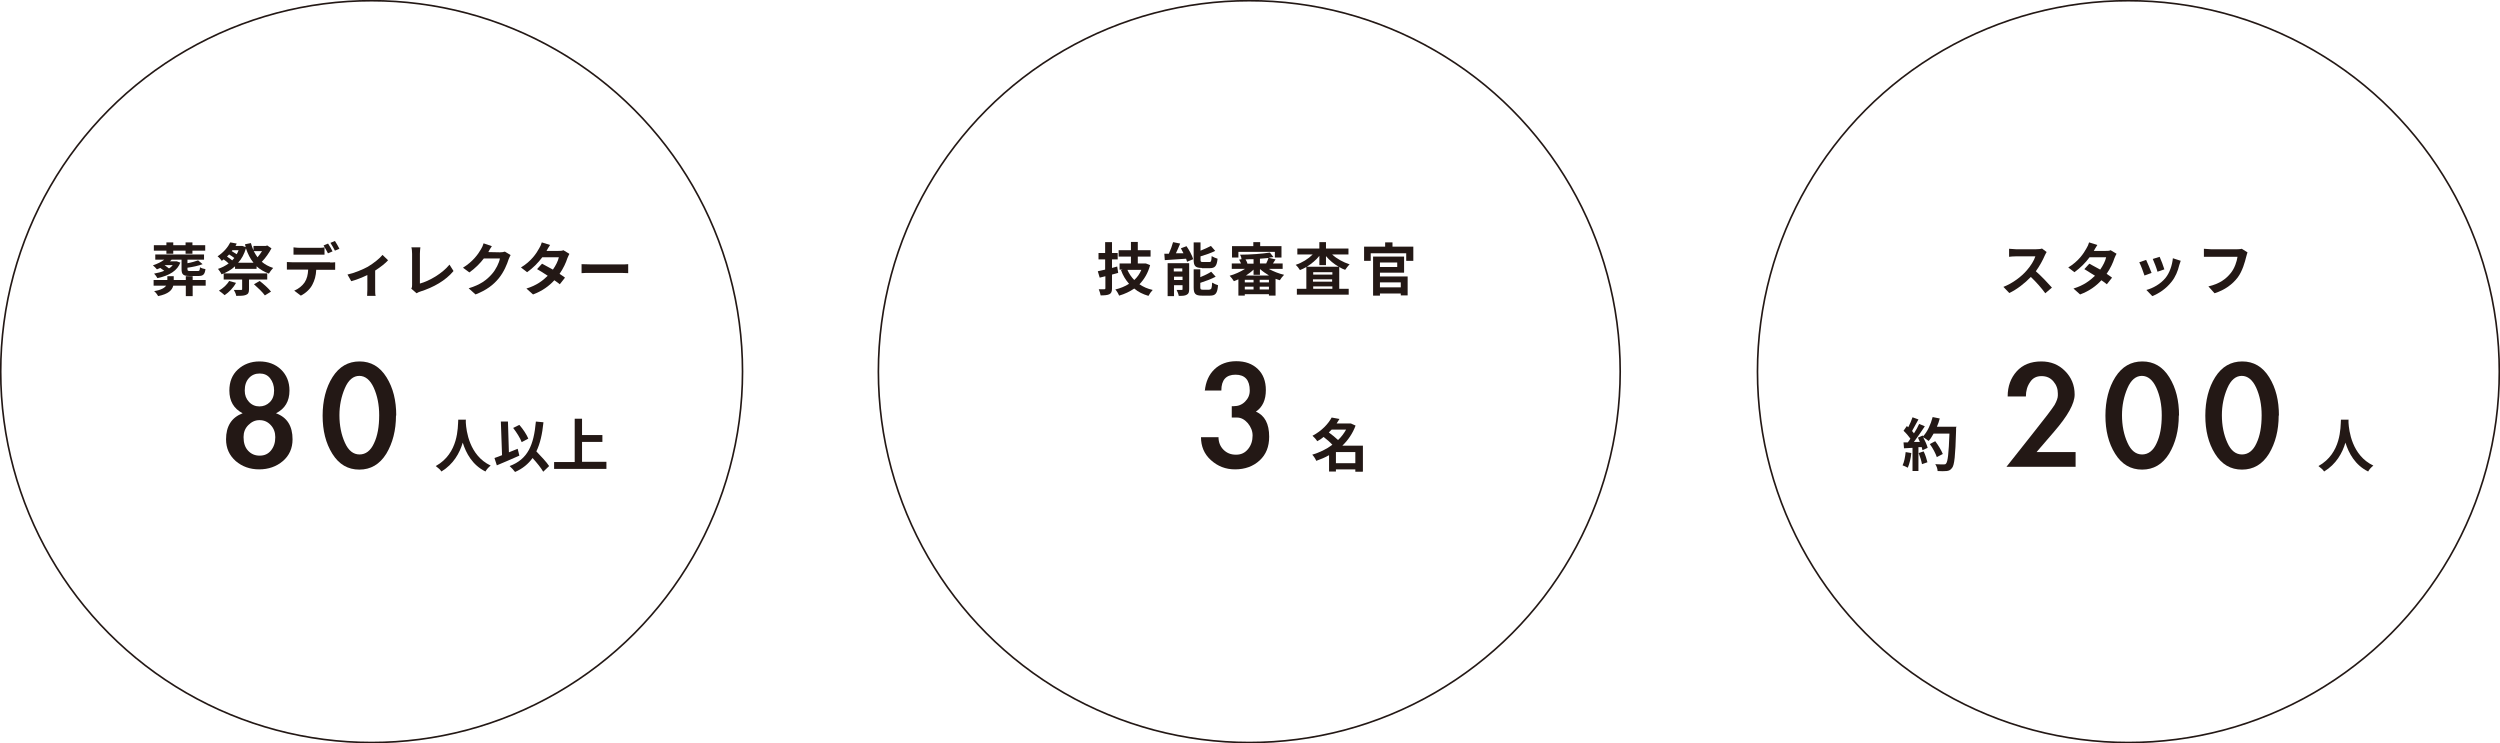 <?xml version="1.0" encoding="UTF-8"?>
<svg xmlns="http://www.w3.org/2000/svg" id="_レイヤー_2" data-name="レイヤー 2" viewBox="0 0 105.62 31.4">
  <defs>
    <style>
      .cls-1 {
        fill: none;
        stroke: #231815;
        stroke-miterlimit: 10;
        stroke-width: .07px;
      }

      .cls-2 {
        fill: #231815;
      }
    </style>
  </defs>
  <g id="_レイヤー_1-2" data-name="レイヤー 1">
    <g>
      <circle class="cls-1" cx="15.7" cy="15.7" r="15.67"></circle>
      <g>
        <path class="cls-2" d="M7.62,11.09c-.12.33-.44.55-.97.66-.03-.06-.09-.14-.14-.19.17-.03.31-.07.43-.12-.05-.04-.11-.08-.17-.12-.05.02-.09.04-.14.06-.04-.05-.12-.13-.17-.17.18-.06.35-.14.48-.24h-.38v-.22h2.06v.22h-.7v.15c.17-.03.34-.08.45-.12l.19.16c-.18.07-.42.12-.64.15v.06c0,.07.02.08.12.08h.31c.08,0,.09-.02.1-.16.05.04.16.07.23.08-.03.23-.1.29-.3.29h-.37c-.28,0-.34-.07-.34-.3v-.39h-.42s-.04.05-.07.07h.29s.16.06.16.06ZM8.69,12.07h-.55v.44h-.29v-.44h-.53c-.05.19-.2.35-.64.44-.03-.06-.11-.17-.17-.21.31-.05.44-.14.51-.23h-.53v-.24h.58v-.16h.27v.16h.51v-.16h.29v.16h.55v.24ZM7.03,10.59h-.53v-.23h.53v-.12h.29v.12h.52v-.12h.29v.12h.54v.23h-.54v.13h-.29v-.13h-.52v.13h-.29v-.13ZM6.97,11.2h-.02c.07.05.14.1.19.14.07-.04.12-.09.16-.14h-.33Z"></path>
        <path class="cls-2" d="M11.47,10.49c-.1.19-.25.41-.41.57.13.11.29.2.48.26-.06.06-.14.17-.18.24-.21-.08-.38-.18-.52-.31v.11h-.91v-.11c-.16.15-.36.26-.57.34-.03-.07-.1-.17-.15-.23.16-.05.31-.13.45-.23-.06-.05-.13-.12-.21-.17-.03.02-.05.04-.08.06-.04-.06-.12-.15-.18-.19.26-.17.44-.39.54-.59l.27.05s-.03.07-.05.1h.29s.14.05.14.05c-.01-.04-.02-.08-.03-.12l.25-.05c.03.11.07.22.11.31v-.19h.52l.06-.02.19.13ZM9.97,11.95c-.11.21-.3.4-.48.52-.05-.05-.17-.14-.24-.19.17-.1.34-.25.43-.41l.29.08ZM10.52,11.81v.41c0,.14-.03.2-.13.24-.1.04-.23.04-.41.04-.01-.08-.06-.18-.1-.25.12,0,.26,0,.3,0,.04,0,.05,0,.05-.04v-.4h-.78v-.26h1.84v.26h-.78ZM9.59,10.84c.08.05.16.11.22.16.03-.03.06-.07.09-.1-.06-.05-.14-.1-.22-.15-.03.03-.06.06-.09.09ZM9.82,10.57l-.03.04c.07.04.15.09.21.13.03-.05.06-.11.08-.17h-.27ZM10.71,11.1c-.14-.17-.24-.37-.32-.61-.07.24-.18.45-.33.61h.64ZM10.72,10.61c.05.09.1.18.16.26.07-.08.13-.17.19-.26h-.35ZM10.97,11.87c.17.13.38.32.48.45l-.26.16c-.09-.13-.3-.33-.46-.47l.24-.14Z"></path>
        <path class="cls-2" d="M13.94,11.09c.05,0,.16,0,.22-.01v.32c-.06,0-.15,0-.22,0h-.58c-.01.25-.07.45-.16.62-.08.17-.27.36-.49.47l-.28-.21c.17-.07.34-.2.44-.35.1-.15.14-.33.15-.54h-.67c-.07,0-.17,0-.23,0v-.32c.07,0,.16.01.23.01h1.59ZM12.66,10.76c-.08,0-.19,0-.26,0v-.31c.08.01.18.02.26.02h.79c.08,0,.18,0,.26-.02v.31c-.08,0-.18,0-.26,0h-.79ZM13.86,10.71c-.05-.1-.13-.24-.19-.34l.19-.08c.06.09.15.24.19.33l-.19.08ZM14.15,10.59c-.05-.1-.13-.24-.19-.33l.19-.08c.06.09.15.25.19.33l-.19.08Z"></path>
        <path class="cls-2" d="M16.4,10.99c-.11.13-.33.3-.55.44v.81c0,.08,0,.21.02.26h-.36s.01-.18.01-.26v-.62c-.21.1-.48.21-.68.26l-.16-.28c.31-.07.66-.22.86-.33.25-.15.5-.35.62-.5l.24.23Z"></path>
        <path class="cls-2" d="M17.38,12.19c.03-.06.03-.1.03-.16v-1.31c0-.09-.01-.21-.03-.27h.38c-.01.09-.02.18-.02.27v1.26c.4-.11.94-.42,1.25-.8l.17.27c-.33.4-.84.69-1.41.87-.03.01-.09.03-.15.07l-.23-.2Z"></path>
        <path class="cls-2" d="M21.57,10.78s-.06.11-.08.17c-.07.22-.2.54-.42.81-.23.28-.52.5-.98.68l-.29-.26c.5-.15.77-.36.98-.6.17-.19.31-.48.34-.66h-.68c-.16.21-.37.42-.61.59l-.27-.2c.42-.26.64-.57.76-.78.04-.06.09-.17.11-.25l.35.12c-.06.08-.12.19-.15.25h0s.49.01.49.01c.08,0,.16-.01.21-.03l.25.15Z"></path>
        <path class="cls-2" d="M24.05,10.74s-.06.11-.08.17c-.06.19-.17.43-.33.66.09.06.17.11.23.16l-.22.28c-.06-.05-.14-.11-.23-.17-.22.24-.5.45-.9.6l-.28-.25c.43-.13.7-.34.9-.54-.16-.11-.33-.21-.45-.28l.21-.23c.13.07.29.16.46.25.12-.17.22-.37.25-.52h-.7c-.17.23-.4.46-.64.63l-.26-.2c.43-.26.65-.59.77-.81.04-.06.09-.17.11-.25l.35.11c-.06.08-.12.2-.15.25h0s.5,0,.5,0c.08,0,.16,0,.21-.03l.25.15Z"></path>
        <path class="cls-2" d="M24.57,11.16c.09,0,.26.01.39.01h1.3c.11,0,.22,0,.28-.01v.38c-.06,0-.18-.01-.28-.01h-1.3c-.14,0-.3,0-.39.01v-.38Z"></path>
      </g>
      <g>
        <path class="cls-2" d="M9.69,16.5c0-.37.12-.67.36-.89s.55-.34.91-.34.67.11.91.34.36.53.36.89c0,.45-.19.77-.57.96.47.17.7.54.7,1.1,0,.38-.14.69-.41.92-.27.23-.61.35-1,.35s-.72-.12-.99-.35c-.27-.24-.41-.54-.41-.92,0-.55.23-.92.7-1.1-.38-.2-.56-.52-.56-.96ZM10.29,18.47c0,.24.06.43.19.57.13.14.29.21.49.21s.36-.07.48-.22.18-.33.18-.56c0-.2-.06-.37-.19-.51s-.28-.21-.48-.21c-.18,0-.33.07-.47.21-.14.14-.2.31-.2.5ZM10.34,16.5c0,.2.06.35.18.48s.27.19.44.19.32-.06.44-.18c.12-.12.18-.28.18-.49s-.06-.38-.17-.52-.26-.2-.44-.2-.33.06-.45.19-.18.3-.18.53Z"></path>
        <path class="cls-2" d="M16.73,17.55c0,.63-.14,1.17-.41,1.62-.28.45-.66.67-1.14.67s-.86-.22-1.14-.67c-.28-.45-.41-.98-.41-1.61s.14-1.19.42-1.63c.28-.44.66-.66,1.14-.66s.86.22,1.14.67c.28.45.41.98.41,1.62ZM14.34,17.54c0,.44.08.83.23,1.16.15.34.36.5.62.5s.47-.16.61-.47c.15-.31.22-.71.22-1.19,0-.44-.08-.83-.23-1.16-.15-.33-.36-.5-.61-.5s-.46.17-.61.52c-.15.35-.23.73-.23,1.14Z"></path>
        <path class="cls-2" d="M19.68,17.72s0,.09,0,.14c.02.33.14,1.38,1.05,1.81-.09.07-.18.17-.22.25-.55-.27-.82-.77-.96-1.22-.13.44-.39.91-.9,1.22-.05-.08-.15-.16-.24-.23.97-.54.93-1.64.95-1.96h.33Z"></path>
        <path class="cls-2" d="M21.94,19.25c-.32.14-.68.3-.95.41l-.1-.31c.09-.03.2-.07.32-.12l-.05-1.42h.3s.04,1.3.04,1.3c.12-.05.25-.1.37-.15l.07.28ZM22.95,19.93c-.09-.16-.27-.38-.45-.58-.18.25-.42.45-.74.59-.04-.06-.16-.19-.23-.25.77-.29,1.02-.88,1.11-1.88l.32.03c-.05.5-.14.9-.3,1.23.2.21.43.45.54.62l-.25.24ZM22.04,18.68c-.06-.17-.22-.42-.36-.6l.26-.13c.16.18.31.41.38.58l-.28.15Z"></path>
        <path class="cls-2" d="M25.62,19.52v.29h-2.21v-.29h.87v-1.83h.31v.69h.86v.29h-.86v.84h1.03Z"></path>
      </g>
    </g>
    <g>
      <circle class="cls-1" cx="52.78" cy="15.7" r="15.67"></circle>
      <g>
        <path class="cls-2" d="M47.24,11.53c-.08.02-.17.05-.26.07v.58c0,.14-.03.21-.11.25-.08.04-.2.05-.37.05-.01-.07-.05-.19-.08-.26.09,0,.19,0,.23,0,.04,0,.05-.01.05-.05v-.5l-.24.06-.08-.27c.09-.02.19-.04.31-.07v-.43h-.28v-.27h.28v-.46h.29v.46h.24v.27h-.24v.36l.22-.06.04.26ZM48.59,11.2c-.09.34-.25.6-.45.81.16.11.34.19.56.24-.06.06-.14.17-.18.25-.24-.07-.44-.17-.6-.31-.19.13-.4.23-.64.3-.03-.08-.1-.2-.16-.26.21-.05.41-.13.58-.24-.14-.16-.26-.35-.34-.58l.07-.02h-.13v-.26h.48v-.29h-.52v-.27h.52v-.35h.29v.35h.54v.27h-.54v.29h.34s.18.07.18.07ZM47.63,11.4c.07.16.17.31.29.43.13-.12.23-.26.3-.43h-.59Z"></path>
        <path class="cls-2" d="M50.12,10.39c.12.17.25.41.29.56l-.26.11s-.02-.08-.04-.13c-.32.02-.65.04-.9.06l-.02-.27c.06,0,.12,0,.19,0,.07-.15.14-.34.18-.49l.3.06c-.06.14-.12.29-.18.41h.32c-.04-.08-.08-.15-.11-.21l.24-.09ZM50.24,12.21c0,.13-.02.2-.1.24-.08.05-.19.05-.34.05-.01-.08-.06-.19-.09-.25.08,0,.18,0,.21,0,.03,0,.04,0,.04-.04v-.16h-.36v.46h-.27v-1.39h.91v1.1ZM49.59,11.34v.13h.36v-.13h-.36ZM49.96,11.83v-.14h-.36v.14h.36ZM50.78,11.32c-.28,0-.35-.08-.35-.35v-.73h.29v.35c.16-.06.32-.14.44-.2l.18.21c-.18.09-.41.17-.62.23v.14c0,.09.01.1.11.1h.26c.08,0,.09-.04.1-.25.06.04.18.09.25.11-.03.31-.11.4-.33.4h-.33ZM51.1,12.23c.08,0,.1-.05.11-.29.06.04.18.09.25.11-.03.34-.1.44-.34.44h-.34c-.28,0-.35-.08-.35-.35v-.76h.28v.33c.17-.07.34-.15.46-.23l.19.21c-.19.1-.43.19-.65.26v.19c0,.08.02.1.11.1h.28Z"></path>
        <path class="cls-2" d="M53.62,11.37c.19.1.41.19.63.24-.06.06-.14.16-.18.23-.06-.02-.12-.04-.18-.06v.71h-.28v-.06h-1.02v.06h-.27v-.69c-.07.03-.13.06-.19.08-.04-.07-.12-.17-.18-.23.22-.06.46-.17.65-.29h-.56v-.23h.39c-.02-.05-.05-.11-.08-.16l.1-.02c0-.06-.03-.14-.06-.19.44,0,.95-.04,1.26-.09l.15.19c-.06,0-.13.02-.2.03l.29.07c-.04.06-.08.12-.11.17h.41v.23h-.56ZM52.32,10.88h-.27v-.48h.9v-.17h.29v.17h.9v.48h-.28v-.24h-1.54v.24ZM52.96,11.82h-.37v.11h.37v-.11ZM52.59,12.23h.37v-.12h-.37v.12ZM52.96,10.95c-.11,0-.23,0-.34.01.04.06.07.12.08.18h.26v-.19ZM53.6,11.63c-.13-.08-.25-.16-.35-.25h-.02v.23h-.27v-.22c-.09.09-.2.17-.32.25h.96ZM53.61,11.82h-.39v.11h.39v-.11ZM53.61,12.23v-.12h-.39v.12h.39ZM53.49,11.14c.04-.08.08-.17.1-.24-.11.01-.24.02-.36.03v.2h.26Z"></path>
        <path class="cls-2" d="M56.28,10.75c.19.18.47.33.74.42-.06.05-.14.16-.19.23-.09-.03-.17-.07-.25-.12v.92h.4v.25h-2.19v-.25h.4v-.92c-.09.05-.18.1-.27.13-.04-.07-.12-.17-.18-.22.27-.09.53-.25.72-.44h-.65v-.25h.93v-.27h.28v.27h.95v.25h-.68ZM56.56,11.27c-.21-.12-.39-.27-.54-.45v.38h-.28v-.39c-.14.18-.33.33-.53.46h1.35ZM56.29,11.5h-.81v.1h.81v-.1ZM55.47,11.9h.81v-.1h-.81v.1ZM56.29,12.2v-.1h-.81v.1h.81Z"></path>
        <path class="cls-2" d="M59.71,10.42v.6h-.3v-.32h-1.5v.32h-.28v-.6h.89v-.18h.31v.18h.89ZM58.3,11.68h1.17v.8h-.29v-.08h-.88v.09h-.29v-1.65h1.31v.68h-1.02v.16ZM58.3,11.09v.19h.73v-.19h-.73ZM58.3,11.93v.21h.88v-.21h-.88Z"></path>
      </g>
      <g>
        <path class="cls-2" d="M50.9,16.52c.04-.39.17-.69.41-.92.23-.22.54-.34.92-.34s.68.11.91.33.34.52.34.89c0,.42-.14.72-.42.91.37.16.56.51.56,1.06,0,.42-.13.75-.4,1-.27.25-.62.38-1.04.38-.4,0-.73-.13-1.02-.39s-.42-.59-.42-.97h.74c0,.21.07.39.21.53.14.14.31.21.53.21s.38-.08.51-.24.19-.35.19-.57c0-.19-.07-.36-.2-.52-.14-.16-.29-.24-.46-.24-.02,0-.04,0-.06,0h-.16s0-.48,0-.48h.09c.18,0,.34-.06.47-.19.13-.13.2-.28.2-.47,0-.44-.2-.67-.6-.67s-.6.22-.6.67h-.69Z"></path>
        <path class="cls-2" d="M57.56,19.93h-.3v-.1h-.82v.09h-.29v-.69c-.17.1-.35.17-.54.24-.03-.08-.11-.2-.17-.26.3-.09.6-.23.85-.42-.1-.11-.24-.23-.37-.33-.08.07-.17.13-.27.18-.04-.07-.14-.18-.2-.23.4-.21.67-.51.81-.77l.33.06c-.04.06-.08.13-.12.19h.6s.2.09.2.09c-.12.33-.32.62-.56.85h.87v1.09ZM56.26,18.15s-.08.08-.12.12c.13.09.28.22.39.32.14-.13.25-.28.34-.44h-.6ZM57.26,19.57v-.47h-.82v.47h.82Z"></path>
      </g>
    </g>
    <g>
      <circle class="cls-1" cx="89.92" cy="15.7" r="15.67"></circle>
      <g>
        <path class="cls-2" d="M86.47,10.64s-.06.1-.08.15c-.08.19-.22.45-.38.67.24.21.53.52.68.69l-.28.24c-.16-.22-.38-.47-.61-.69-.26.27-.58.52-.91.68l-.25-.26c.39-.15.77-.44.99-.7.16-.18.31-.42.36-.59h-.82c-.1,0-.24.01-.29.02v-.34c.07,0,.21.02.29.02h.85c.11,0,.2-.01.25-.03l.2.15Z"></path>
        <path class="cls-2" d="M89.41,10.74s-.06.11-.08.17c-.06.19-.17.43-.33.66.09.06.17.11.23.16l-.22.28c-.06-.05-.14-.11-.23-.17-.22.24-.5.45-.9.6l-.28-.25c.43-.13.7-.34.91-.54-.17-.11-.33-.21-.45-.28l.21-.23c.13.07.29.16.46.25.12-.17.22-.37.25-.52h-.7c-.17.23-.4.46-.64.63l-.26-.2c.43-.26.65-.59.77-.81.04-.06.09-.17.11-.25l.35.11c-.06.08-.12.2-.15.25h0s.5,0,.5,0c.08,0,.16,0,.21-.03l.25.15Z"></path>
        <path class="cls-2" d="M90.9,11.53l-.3.11c-.04-.13-.16-.45-.22-.56l.29-.1c.06.12.18.42.23.55ZM92.13,11.02c-.03.08-.04.13-.06.18-.06.25-.16.5-.33.71-.23.29-.53.49-.81.6l-.25-.26c.27-.07.6-.25.81-.51.17-.21.28-.53.31-.83l.34.11ZM91.44,11.38l-.29.1c-.03-.12-.14-.41-.2-.54l.29-.09c.05.1.17.42.2.53Z"></path>
        <path class="cls-2" d="M94.95,10.67s-.04.12-.05.17c-.06.24-.16.61-.36.88-.22.29-.54.53-.98.67l-.26-.29c.48-.11.75-.32.95-.57.16-.2.25-.48.28-.68h-1.13c-.11,0-.23,0-.29,0v-.34c.07,0,.21.02.29.02h1.12s.13,0,.19-.02l.24.15Z"></path>
      </g>
      <g>
        <path class="cls-2" d="M80.75,19.13c-.02.23-.08.47-.15.63-.05-.03-.16-.08-.22-.1.07-.14.11-.36.13-.56l.24.04ZM82.64,18.07s0,.1,0,.13c-.03,1.06-.07,1.45-.17,1.57-.07.09-.13.12-.23.13-.09.01-.24.01-.38,0,0-.08-.04-.21-.1-.29.15.01.29.01.36.01.05,0,.07,0,.1-.04.07-.08.11-.43.14-1.26h-.67c-.07.12-.13.23-.21.31-.05-.04-.16-.12-.23-.16.08.15.16.33.19.45l-.22.1s-.02-.08-.03-.13h-.14v1.01h-.25v-.98l-.36.02-.02-.25h.18c.04-.05.08-.1.11-.16-.07-.1-.19-.24-.29-.33l.14-.2s.04.03.06.05c.07-.13.14-.3.18-.42l.25.09c-.09.17-.19.35-.27.49.03.03.06.07.08.1.09-.14.17-.28.22-.4l.24.1c-.14.21-.31.46-.46.66h.25c-.03-.07-.06-.13-.08-.18l.2-.09.02.03c.18-.19.32-.5.4-.81l.3.06c-.03.12-.07.24-.12.35h.83ZM81.27,19.07c.07.14.13.33.16.46l-.23.08c-.02-.12-.08-.32-.14-.47l.21-.07ZM81.83,19.32c-.05-.15-.17-.39-.3-.56l.23-.12c.13.17.26.39.32.54l-.25.13Z"></path>
        <path class="cls-2" d="M87.69,19.1v.62h-2.92l1.1-1.39c.52-.65.83-1.06.93-1.22.09-.16.14-.3.14-.4,0-.03,0-.06,0-.09,0-.19-.06-.36-.19-.51-.13-.15-.29-.22-.5-.22s-.37.08-.48.25c-.12.17-.18.37-.18.61h-.77c0-.43.13-.78.38-1.06.25-.28.6-.42,1.04-.42.4,0,.73.13,1,.4.27.27.41.6.41,1,0,.38-.29.9-.87,1.57l-.74.86h1.63Z"></path>
        <path class="cls-2" d="M92.05,17.55c0,.63-.14,1.17-.41,1.62-.28.45-.66.67-1.14.67s-.86-.22-1.14-.67c-.28-.45-.41-.98-.41-1.61s.14-1.19.42-1.63c.28-.44.66-.66,1.14-.66s.86.22,1.14.67c.28.45.41.98.41,1.62ZM89.65,17.54c0,.44.08.83.23,1.16.15.34.36.5.62.5s.47-.16.61-.47c.15-.31.22-.71.22-1.19,0-.44-.08-.83-.23-1.16-.15-.33-.36-.5-.61-.5s-.46.17-.61.52c-.15.35-.23.73-.23,1.14Z"></path>
        <path class="cls-2" d="M96.27,17.55c0,.63-.14,1.17-.41,1.62-.28.45-.66.67-1.14.67s-.86-.22-1.14-.67c-.28-.45-.41-.98-.41-1.61s.14-1.19.42-1.63c.28-.44.66-.66,1.14-.66s.86.22,1.14.67c.28.45.41.98.41,1.62ZM93.87,17.54c0,.44.08.83.23,1.16.15.34.36.5.62.5s.47-.16.61-.47c.15-.31.22-.71.22-1.19,0-.44-.08-.83-.23-1.16-.15-.33-.36-.5-.61-.5s-.46.17-.61.52c-.15.35-.23.73-.23,1.14Z"></path>
        <path class="cls-2" d="M99.22,17.72s0,.09,0,.14c.02.33.14,1.38,1.05,1.81-.09.07-.18.17-.22.25-.55-.27-.82-.77-.96-1.22-.13.44-.39.91-.9,1.22-.05-.08-.15-.16-.24-.23.97-.54.93-1.64.95-1.96h.33Z"></path>
      </g>
    </g>
  </g>
</svg>
